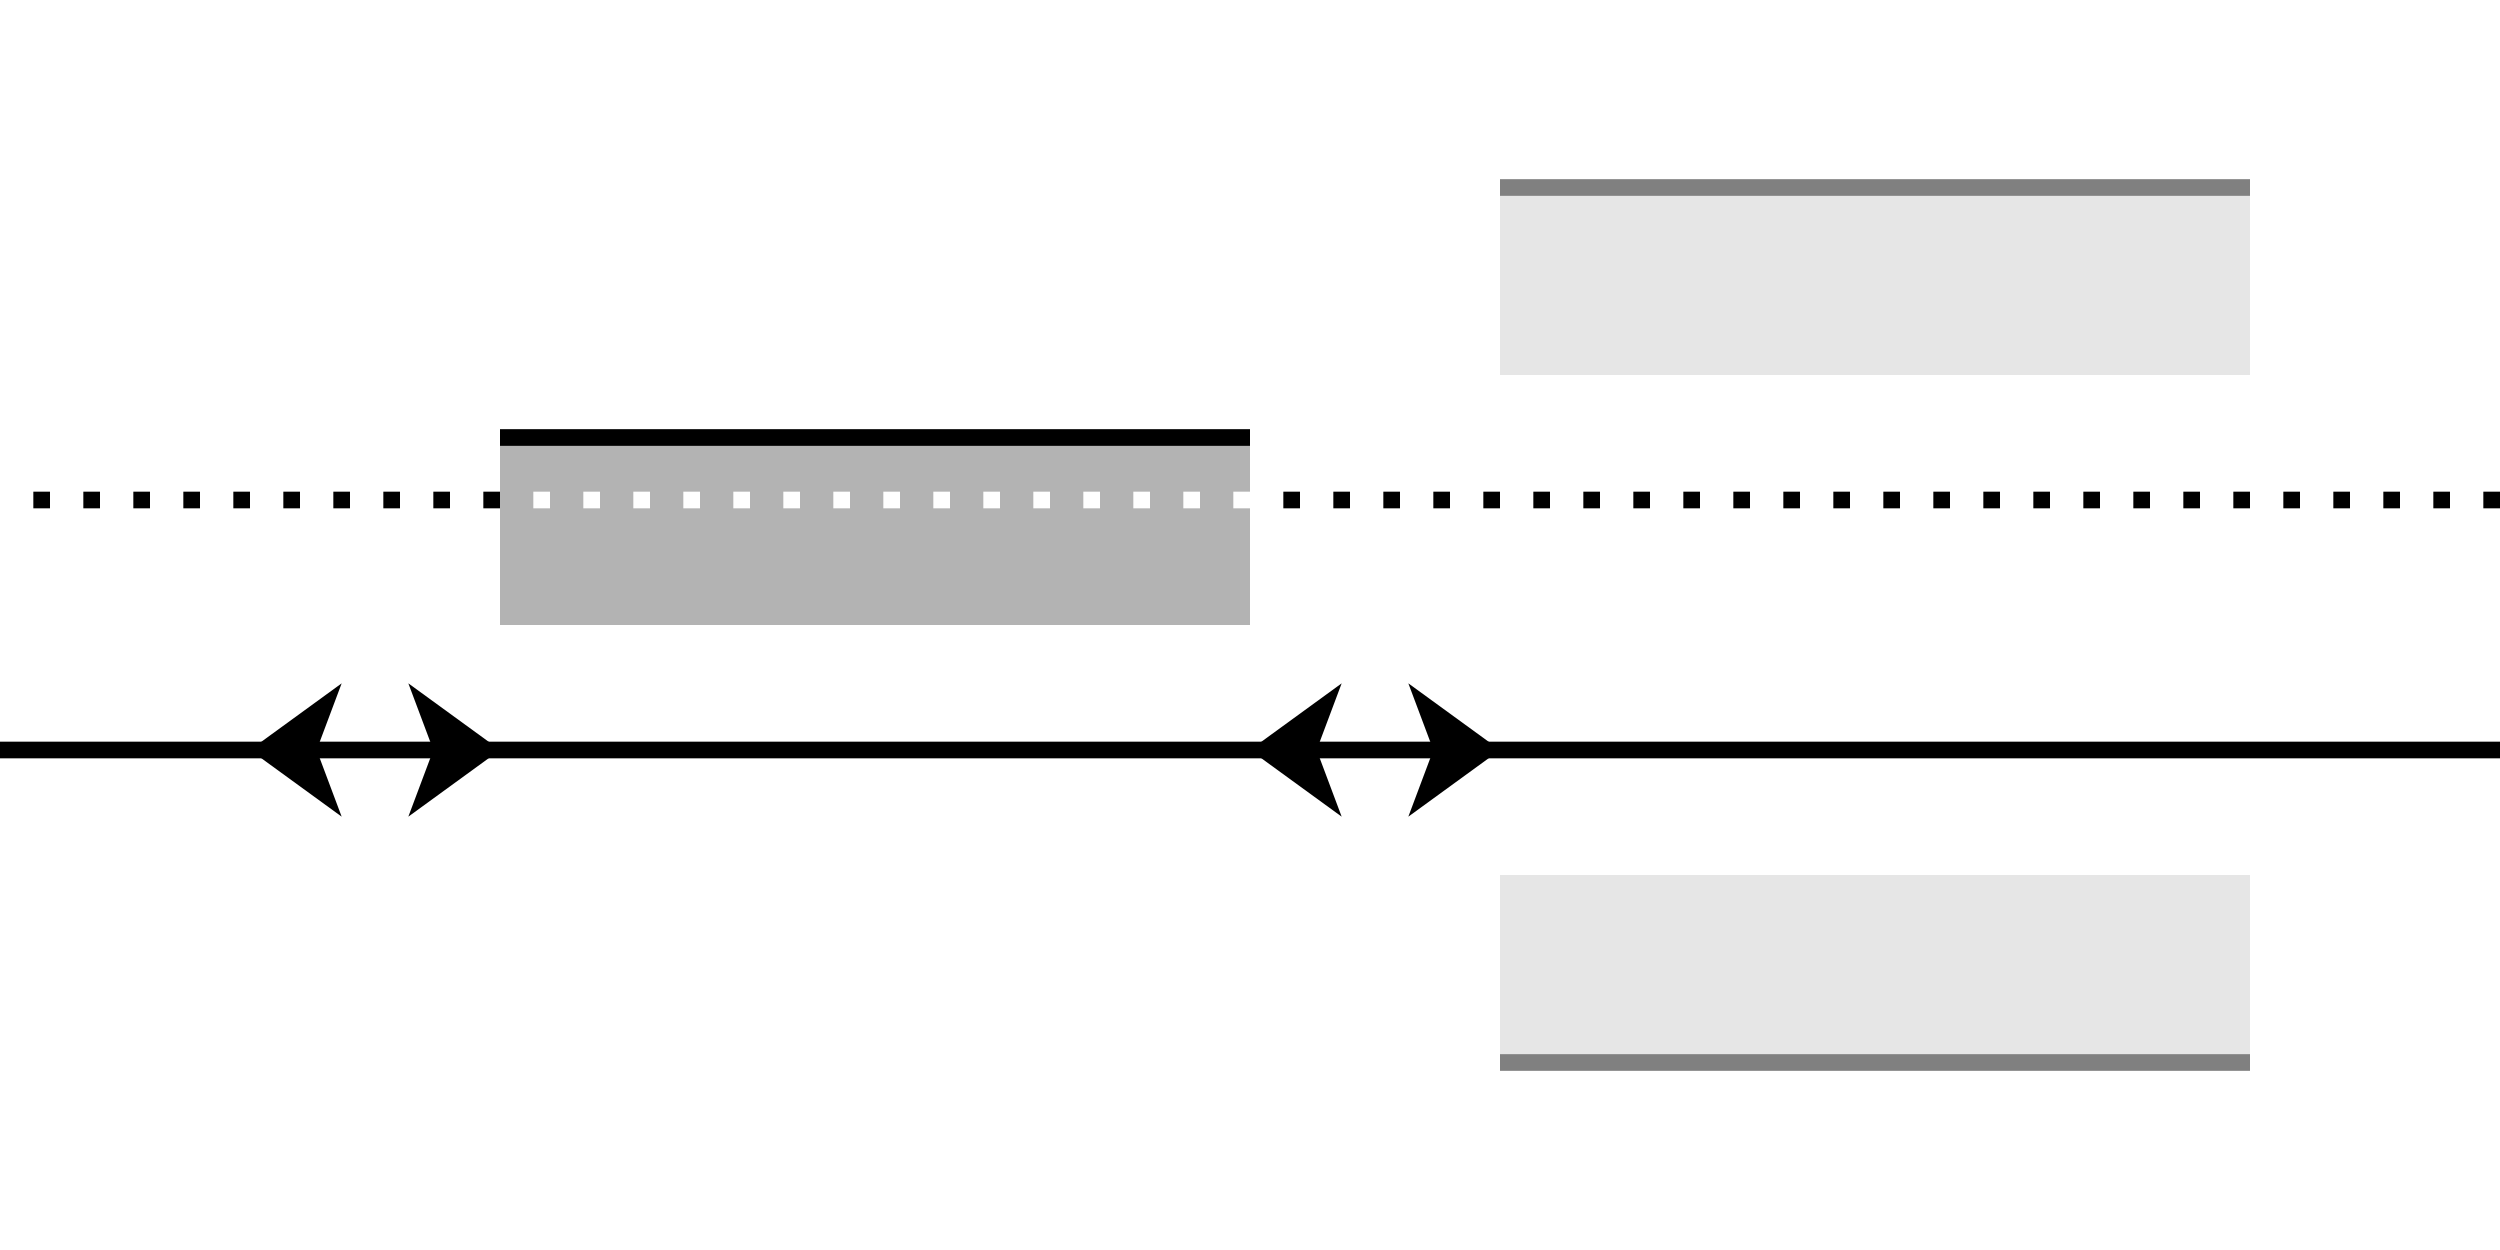 <?xml version="1.0" encoding="UTF-8" standalone="no"?>
<svg
   xmlns:dc="http://purl.org/dc/elements/1.1/"
   xmlns:cc="http://creativecommons.org/ns#"
   xmlns:rdf="http://www.w3.org/1999/02/22-rdf-syntax-ns#"
   xmlns:svg="http://www.w3.org/2000/svg"
   xmlns="http://www.w3.org/2000/svg"
   xmlns:xlink="http://www.w3.org/1999/xlink"
   xmlns:sodipodi="http://sodipodi.sourceforge.net/DTD/sodipodi-0.dtd"
   xmlns:inkscape="http://www.inkscape.org/namespaces/inkscape"
   width="300"
   height="150"
   version="1.1"
   id="svg2"
   inkscape:version="0.91 r13725"
   sodipodi:docname="Rail_Tracks_map_Meitetsu_Inden_Station.svg">
  <rect width="100%" height="100%" fill="#333333" stroke="none"/>
  <sodipodi:namedview
     pagecolor="#ffffff"
     bordercolor="#666666"
     borderopacity="1"
     objecttolerance="10"
     gridtolerance="10"
     guidetolerance="10"
     inkscape:pageopacity="0"
     inkscape:pageshadow="2"
     inkscape:window-width="1920"
     inkscape:window-height="1017"
     id="namedview1837"
     showgrid="false"
     inkscape:zoom="2.0977778"
     inkscape:cx="243.27193"
     inkscape:cy="60.845229"
     inkscape:window-x="-8"
     inkscape:window-y="-8"
     inkscape:window-maximized="1"
     inkscape:current-layer="svg2"
     fit-margin-top="0"
     fit-margin-left="0"
     fit-margin-right="0"
     fit-margin-bottom="0" />
  <defs
     id="defs6">
    <style
       type="text/css"
       id="style8"><![CDATA[
   .str0 {stroke:none}
   .fil0 {fill:none}
   .filw {fill:white;stroke:none}
   .pont {stroke:black;stroke-width:2;stroke-linecap:butt;stroke-linejoin:miter;fill:none}
   .quai {stroke:none;fill:#b3b3b3}
   .bv {stroke:none;fill:#666666}
   .route {stroke:none;fill:black}
   .routec {stroke:white;stroke-width:2;stroke-dasharray:5;stroke-dashoffset:2.5;stroke-linecap:butt;stroke-linejoin:miter;fill:none}
   .pn {stroke:#363636;stroke-width:2;stroke-linecap:butt;stroke-linejoin:miter;fill:none}
   .fleche {stroke:black;stroke-width:2;stroke-linecap:butt;stroke-linejoin:miter;fill:none}
   .flechef {stroke:none;fill:black}
   .default {stroke:black;stroke-width:2;stroke-linecap:butt;stroke-linejoin:miter;fill:black}
  ]]></style>
    <linearGradient
       id="Grad"
       gradientUnit="objectBoundingBox"
       spreadMethod="pad">
      <stop
         stop-color="white"
         offset="0"
         id="stop11" />
      <stop
         stop-color="black"
         offset="1"
         id="stop13" />
    </linearGradient>
    <symbol
       id="S"
       viewBox="-15 -15 60 60">
      <line
         class="fil0"
         x1="0"
         y1="15"
         x2="30"
         y2="15"
         id="line16"
         style="fill:none" />
      <path
         class="str0"
         d="m 9.5,15 11,-8 -3,8 3,8 -11,-8 z"
         id="path18"
         inkscape:connector-curvature="0"
         style="stroke:none" />
    </symbol>
    <symbol
       id="A1"
       viewBox="-15 -15 60 60">
      <rect
         class="filw"
         x="0"
         y="7.5"
         width="30"
         height="15"
         id="rect21"
         style="fill:#ffffff;stroke:none" />
      <line
         class="fil0"
         x1="0"
         y1="15"
         x2="30"
         y2="15"
         id="line23"
         style="fill:none" />
      <path
         class="pont"
         d="m 0,7.5 30,0"
         id="path25"
         inkscape:connector-curvature="0"
         style="fill:none;stroke:#000000;stroke-width:2;stroke-linecap:butt;stroke-linejoin:miter" />
      <path
         class="pont"
         d="m 0,22.5 30,0"
         id="path27"
         inkscape:connector-curvature="0"
         style="fill:none;stroke:#000000;stroke-width:2;stroke-linecap:butt;stroke-linejoin:miter" />
    </symbol>
    <symbol
       id="P2"
       viewBox="-15 -15 60 60">
      <rect
         class="filw"
         x="0"
         y="7.5"
         width="30"
         height="15"
         id="rect30"
         style="fill:#ffffff;stroke:none" />
      <line
         class="fil0"
         x1="0"
         y1="15"
         x2="30"
         y2="15"
         id="line32"
         style="fill:none" />
      <path
         class="pont"
         d="m 7.5,0 0,7.5 22.5,0"
         id="path34"
         inkscape:connector-curvature="0"
         style="fill:none;stroke:#000000;stroke-width:2;stroke-linecap:butt;stroke-linejoin:miter" />
      <path
         class="pont"
         d="m 7.5,30 0,-7.5 22.5,0"
         id="path36"
         inkscape:connector-curvature="0"
         style="fill:none;stroke:#000000;stroke-width:2;stroke-linecap:butt;stroke-linejoin:miter" />
    </symbol>
    <symbol
       id="Q3"
       viewBox="-15 -15 60 60">
      <path
         class="pont"
         d="m 7.5,0 0,7.5 7.5,0"
         id="path39"
         inkscape:connector-curvature="0"
         style="fill:none;stroke:#000000;stroke-width:2;stroke-linecap:butt;stroke-linejoin:miter" />
    </symbol>
    <symbol
       id="A2"
       viewBox="-15 -15 60 60">
      <rect
         class="filw"
         x="0"
         y="7.5"
         width="30"
         height="22.5"
         id="rect42"
         style="fill:#ffffff;stroke:none" />
      <line
         class="fil0"
         x1="0"
         y1="15"
         x2="30"
         y2="15"
         id="line44"
         style="fill:none" />
      <path
         class="pont"
         d="m 0,7.5 30,0"
         id="path46"
         inkscape:connector-curvature="0"
         style="fill:none;stroke:#000000;stroke-width:2;stroke-linecap:butt;stroke-linejoin:miter" />
    </symbol>
    <symbol
       id="T4"
       viewBox="-15 -15 60 60">
      <line
         class="fil0"
         x1="0"
         y1="30"
         x2="25"
         y2="5"
         id="line49"
         style="fill:none" />
      <path
         class="pont"
         d="m 17,5 4,-4 8,8 -4,4"
         id="path51"
         inkscape:connector-curvature="0"
         style="fill:none;stroke:#000000;stroke-width:2;stroke-linecap:butt;stroke-linejoin:miter" />
    </symbol>
    <symbol
       id="undefined"
       viewBox="-15 -15 60 60">
      <rect
         style="fill:#000000;stroke:none"
         x="0"
         y="0"
         width="30"
         height="30"
         id="rect54" />
    </symbol>
    <symbol
       id="P3"
       viewBox="-15 -15 60 60">
      <rect
         class="filw"
         x="0"
         y="7.5"
         width="30"
         height="22.5"
         id="rect57"
         style="fill:#ffffff;stroke:none" />
      <line
         class="fil0"
         x1="0"
         y1="15"
         x2="30"
         y2="15"
         id="line59"
         style="fill:none" />
      <path
         class="pont"
         d="m 7.5,0 0,7.5 15,0 0,-7.5"
         id="path61"
         inkscape:connector-curvature="0"
         style="fill:none;stroke:#000000;stroke-width:2;stroke-linecap:butt;stroke-linejoin:miter" />
    </symbol>
    <symbol
       id="C2"
       viewBox="-15 -15 60 60">
      <path
         class="fil0"
         d="M 0,0 C 5,5 25,5 30,0"
         id="path64"
         inkscape:connector-curvature="0"
         style="fill:none" />
    </symbol>
    <symbol
       id="T1"
       viewBox="-15 -15 60 60">
      <line
         class="fil0"
         x1="7.5"
         y1="15"
         x2="30"
         y2="15"
         id="line67"
         style="fill:none" />
      <path
         class="pont"
         d="m 15,7.5 -7.5,0 0,15 7.5,0"
         id="path69"
         inkscape:connector-curvature="0"
         style="fill:none;stroke:#000000;stroke-width:2;stroke-linecap:butt;stroke-linejoin:miter" />
    </symbol>
    <symbol
       id="B"
       viewBox="-15 -15 60 60">
      <line
         class="fil0"
         x1="7.5"
         y1="15"
         x2="30"
         y2="15"
         id="line72"
         style="fill:none" />
      <line
         class="fil0"
         x1="7.5"
         y1="10"
         x2="7.5"
         y2="20"
         id="line74"
         style="fill:none" />
    </symbol>
    <symbol
       id="T3"
       viewBox="-15 -15 60 60">
      <line
         class="fil0"
         x1="7.5"
         y1="15"
         x2="30"
         y2="15"
         id="line77"
         style="fill:none" />
      <path
         class="pont"
         d="m 7.5,0 0,30"
         id="path79"
         inkscape:connector-curvature="0"
         style="fill:none;stroke:#000000;stroke-width:2;stroke-linecap:butt;stroke-linejoin:miter" />
    </symbol>
    <symbol
       id="TC"
       viewBox="-15 -15 60 60">
      <path
         class="fil0"
         d="M 5,5 C 15,15 25,15 30,15"
         id="path82"
         inkscape:connector-curvature="0"
         style="fill:none" />
      <path
         class="pont"
         d="M 5,13 1,9 9,1 13,5"
         id="path84"
         inkscape:connector-curvature="0"
         style="fill:none;stroke:#000000;stroke-width:2;stroke-linecap:butt;stroke-linejoin:miter" />
    </symbol>
    <symbol
       id="A3"
       viewBox="-15 -15 60 60">
      <path
         class="filw"
         d="M -5,25 5,35 35,5 25,-5 Z"
         id="path87"
         inkscape:connector-curvature="0"
         style="fill:#ffffff;stroke:none" />
      <line
         class="pont"
         x1="-5"
         y1="25"
         x2="25"
         y2="-5"
         id="line89"
         style="fill:none;stroke:#000000;stroke-width:2;stroke-linecap:butt;stroke-linejoin:miter" />
      <line
         class="pont"
         x1="5"
         y1="35"
         x2="35"
         y2="5"
         id="line91"
         style="fill:none;stroke:#000000;stroke-width:2;stroke-linecap:butt;stroke-linejoin:miter" />
      <line
         class="fil0"
         x1="0"
         y1="30"
         x2="30"
         y2="0"
         id="line93"
         style="fill:none" />
    </symbol>
    <symbol
       id="F3"
       viewBox="-15 -15 60 60">
      <line
         class="fleche"
         x1="2"
         y1="2"
         x2="30"
         y2="30"
         id="line96"
         style="fill:none;stroke:#000000;stroke-width:2;stroke-linecap:butt;stroke-linejoin:miter" />
      <path
         class="flechef"
         d="M -0.194,-0.027 6.56,16.095 8.24,7.995 16.246,5.911 -0.194,-0.027 Z"
         id="path98"
         inkscape:connector-curvature="0"
         style="fill:#000000;stroke:none" />
    </symbol>
    <symbol
       id="VS"
       viewBox="-15 -15 60 60">
      <line
         class="fil0"
         style="fill:none;stroke-width:1"
         x1="0"
         y1="2.5"
         x2="30"
         y2="2.5"
         id="line101" />
      <line
         class="fil0"
         style="fill:none;stroke-width:1"
         x1="0"
         y1="7.5"
         x2="30"
         y2="7.5"
         id="line103" />
      <line
         class="fil0"
         style="fill:none;stroke-width:1"
         x1="0"
         y1="12.5"
         x2="30"
         y2="12.5"
         id="line105" />
      <line
         class="fil0"
         style="fill:none;stroke-width:1"
         x1="0"
         y1="17.5"
         x2="30"
         y2="17.5"
         id="line107" />
      <line
         class="fil0"
         style="fill:none;stroke-width:1"
         x1="0"
         y1="22.5"
         x2="30"
         y2="22.5"
         id="line109" />
      <line
         class="fil0"
         style="fill:none;stroke-width:1"
         x1="0"
         y1="27.5"
         x2="30"
         y2="27.5"
         id="line111" />
    </symbol>
    <symbol
       id="F1"
       viewBox="-15 -15 60 60">
      <line
         class="fleche"
         x1="15"
         y1="1"
         x2="15"
         y2="29"
         id="line114"
         style="fill:none;stroke:#000000;stroke-width:2;stroke-linecap:butt;stroke-linejoin:miter" />
      <path
         class="fleche"
         d="M 5,11 15,1 25,11"
         id="path116"
         inkscape:connector-curvature="0"
         style="fill:none;stroke:#000000;stroke-width:2;stroke-linecap:butt;stroke-linejoin:miter" />
    </symbol>
    <symbol
       id="R2"
       viewBox="-15 -15 60 60">
      <rect
         style="fill:url(#Grad);stroke:none"
         x="0"
         y="0"
         width="30"
         height="30"
         id="rect119" />
      <line
         class="routec"
         x1="0"
         y1="15"
         x2="30"
         y2="15"
         id="line121"
         style="fill:none;stroke:#ffffff;stroke-width:2;stroke-linecap:butt;stroke-linejoin:miter;stroke-dasharray:5;stroke-dashoffset:2.5" />
    </symbol>
    <symbol
       id="P4"
       viewBox="-15 -15 60 60">
      <rect
         class="filw"
         x="0"
         y="7.5"
         width="30"
         height="22.5"
         id="rect124"
         style="fill:#ffffff;stroke:none" />
      <line
         class="fil0"
         x1="0"
         y1="15"
         x2="30"
         y2="15"
         id="line126"
         style="fill:none" />
      <path
         class="pont"
         d="m 7.5,0 0,7.5 22.5,0"
         id="path128"
         inkscape:connector-curvature="0"
         style="fill:none;stroke:#000000;stroke-width:2;stroke-linecap:butt;stroke-linejoin:miter" />
    </symbol>
    <symbol
       id="T2"
       viewBox="-15 -15 60 60">
      <line
         class="fil0"
         x1="7.5"
         y1="15"
         x2="30"
         y2="15"
         id="line131"
         style="fill:none" />
      <path
         class="pont"
         d="m 15,7.5 -7.5,0 0,22.5"
         id="path133"
         inkscape:connector-curvature="0"
         style="fill:none;stroke:#000000;stroke-width:2;stroke-linecap:butt;stroke-linejoin:miter" />
    </symbol>
    <symbol
       id="V"
       viewBox="-15 -15 60 60">
      <line
         class="fil0"
         x1="0"
         y1="15"
         x2="30"
         y2="15"
         id="line136"
         style="fill:none" />
    </symbol>
    <symbol
       id="Q"
       viewBox="-15 -15 60 60">
      <rect
         class="quai"
         x="0"
         y="0"
         width="30"
         height="30"
         id="rect139"
         style="fill:#b3b3b3;stroke:none" />
    </symbol>
    <symbol
       id="M"
       viewBox="-15 -15 60 60">
      <line
         class="fil0"
         x1="0"
         y1="30"
         x2="30"
         y2="0"
         id="line142"
         style="fill:none" />
    </symbol>
    <symbol
       id="S2"
       viewBox="-15 -15 60 60">
      <line
         class="fil0"
         x1="0"
         y1="15"
         x2="30"
         y2="15"
         id="line145"
         style="fill:none" />
      <path
         class="str0"
         d="M 0,15 11,7 8,15 11,23 0,15 Z"
         id="path147"
         inkscape:connector-curvature="0"
         style="stroke:none" />
      <path
         class="str0"
         d="m 30,15 -11,-8 3,8 -3,8 11,-8 z"
         id="path149"
         inkscape:connector-curvature="0"
         style="stroke:none" />
    </symbol>
    <symbol
       id="F2"
       viewBox="-15 -15 60 60">
      <g
         transform="matrix(0.707,-0.707,0.707,0.707,-6.213,15)"
         id="g152">
        <line
           class="fleche"
           x1="15"
           y1="1"
           x2="15"
           y2="29"
           id="line154"
           style="fill:none;stroke:#000000;stroke-width:2;stroke-linecap:butt;stroke-linejoin:miter" />
        <path
           class="fleche"
           d="M 5,11 15,1 25,11"
           id="path156"
           inkscape:connector-curvature="0"
           style="fill:none;stroke:#000000;stroke-width:2;stroke-linecap:butt;stroke-linejoin:miter" />
      </g>
    </symbol>
    <symbol
       id="C"
       viewBox="-15 -15 60 60">
      <path
         class="fil0"
         d="M 0,0 C 15,15 25,15 30,15"
         id="path159"
         inkscape:connector-curvature="0"
         style="fill:none" />
    </symbol>
    <symbol
       id="0"
       viewBox="-15 -15 60 60">
      <rect
         class="filw"
         x="0"
         y="0"
         width="30"
         height="30"
         id="rect162"
         style="fill:#ffffff;stroke:none" />
    </symbol>
    <symbol
       id="B2"
       viewBox="-15 -15 60 60">
      <line
         class="fil0"
         x1="25"
         y1="5"
         x2="0"
         y2="30"
         id="line165"
         style="fill:none" />
      <line
         class="fil0"
         x1="22"
         y1="2"
         x2="28"
         y2="8"
         id="line167"
         style="fill:none" />
    </symbol>
    <symbol
       id="PN"
       viewBox="-15 -15 60 60">
      <rect
         class="route"
         x="0"
         y="0"
         width="30"
         height="30"
         id="rect170"
         style="fill:#000000;stroke:none" />
      <line
         class="routec"
         x1="15"
         y1="0"
         x2="15"
         y2="30"
         id="line172"
         style="fill:none;stroke:#ffffff;stroke-width:2;stroke-linecap:butt;stroke-linejoin:miter;stroke-dasharray:5;stroke-dashoffset:2.5" />
      <line
         class="pn"
         x1="0"
         y1="15"
         x2="30"
         y2="15"
         id="line174"
         style="fill:none;stroke:#363636;stroke-width:2;stroke-linecap:butt;stroke-linejoin:miter" />
    </symbol>
    <symbol
       id="P"
       viewBox="-15 -15 60 60">
      <rect
         class="filw"
         x="0"
         y="7.5"
         width="30"
         height="15"
         id="rect177"
         style="fill:#ffffff;stroke:none" />
      <line
         class="fil0"
         x1="0"
         y1="15"
         x2="30"
         y2="15"
         id="line179"
         style="fill:none" />
      <path
         class="pont"
         d="m 7.5,0 0,7.5 15,0 0,-7.5"
         id="path181"
         inkscape:connector-curvature="0"
         style="fill:none;stroke:#000000;stroke-width:2;stroke-linecap:butt;stroke-linejoin:miter" />
      <path
         class="pont"
         d="m 7.5,30 0,-7.5 15,0 0,7.5"
         id="path183"
         inkscape:connector-curvature="0"
         style="fill:none;stroke:#000000;stroke-width:2;stroke-linecap:butt;stroke-linejoin:miter" />
    </symbol>
    <symbol
       id="BV"
       viewBox="-15 -15 60 60">
      <rect
         class="bv"
         x="0"
         y="0"
         width="30"
         height="30"
         id="rect186"
         style="fill:#666666;stroke:none" />
    </symbol>
    <symbol
       id="A4"
       viewBox="-15 -15 60 60">
      <path
         class="filw"
         d="M -5,25 7.5,37.5 37.5,7.5 25,-5 Z"
         id="path189"
         inkscape:connector-curvature="0"
         style="fill:#ffffff;stroke:none" />
      <line
         class="pont"
         x1="-5"
         y1="25"
         x2="25"
         y2="-5"
         id="line191"
         style="fill:none;stroke:#000000;stroke-width:2;stroke-linecap:butt;stroke-linejoin:miter" />
      <line
         class="fil0"
         x1="0"
         y1="30"
         x2="30"
         y2="0"
         id="line193"
         style="fill:none" />
    </symbol>
    <symbol
       id="Q2"
       viewBox="-15 -15 60 60">
      <rect
         class="quai"
         x="0"
         y="0"
         width="30"
         height="22.5"
         id="rect196"
         style="fill:#b3b3b3;stroke:none" />
      <line
         class="pont"
         x1="0"
         y1="22.5"
         x2="30"
         y2="22.5"
         id="line198"
         style="fill:none;stroke:#000000;stroke-width:2;stroke-linecap:butt;stroke-linejoin:miter" />
    </symbol>
    <symbol
       id="VS2"
       viewBox="-15 -15 60 60">
      <path
         class="fil0"
         style="fill:none;stroke-width:1"
         d="M 0,15 C 10,15 10,2.5 30,2.5"
         id="path201"
         inkscape:connector-curvature="0" />
      <path
         class="fil0"
         style="fill:none;stroke-width:1"
         d="M 0,15 C 10,15 10,7.5 30,7.5"
         id="path203"
         inkscape:connector-curvature="0" />
      <path
         class="fil0"
         style="fill:none;stroke-width:1"
         d="m 0,15 c 10,0 10,-2.5 30,-2.5"
         id="path205"
         inkscape:connector-curvature="0" />
      <path
         class="fil0"
         style="fill:none;stroke-width:1"
         d="m 0,15 c 10,0 10,2.5 30,2.5"
         id="path207"
         inkscape:connector-curvature="0" />
      <path
         class="fil0"
         style="fill:none;stroke-width:1"
         d="m 0,15 c 10,0 10,7.5 30,7.5"
         id="path209"
         inkscape:connector-curvature="0" />
      <path
         class="fil0"
         style="fill:none;stroke-width:1"
         d="m 0,15 c 10,0 10,12.5 30,12.5"
         id="path211"
         inkscape:connector-curvature="0" />
    </symbol>
    <symbol
       id="VS3"
       viewBox="-15 -15 60 60">
      <path
         class="fil0"
         style="fill:none;stroke-width:1"
         d="M 0,0 C 2.5,2.5 10,2.5 30,2.5"
         id="path214"
         inkscape:connector-curvature="0" />
      <path
         class="fil0"
         style="fill:none;stroke-width:1"
         d="M 0,0 C 2.5,2.5 10,7.5 30,7.5"
         id="path216"
         inkscape:connector-curvature="0" />
      <path
         class="fil0"
         style="fill:none;stroke-width:1"
         d="M 0,0 C 2.5,2.5 10,12.5 30,12.5"
         id="path218"
         inkscape:connector-curvature="0" />
      <path
         class="fil0"
         style="fill:none;stroke-width:1"
         d="M 0,0 C 2.5,2.5 10,17.5 30,17.5"
         id="path220"
         inkscape:connector-curvature="0" />
      <path
         class="fil0"
         style="fill:none;stroke-width:1"
         d="M 0,0 C 2.5,2.5 10,22.5 30,22.5"
         id="path222"
         inkscape:connector-curvature="0" />
      <path
         class="fil0"
         style="fill:none;stroke-width:1"
         d="M 0,0 C 2.5,2.5 10,27.5 30,27.5"
         id="path224"
         inkscape:connector-curvature="0" />
    </symbol>
    <symbol
       id="R"
       viewBox="-15 -15 60 60">
      <rect
         class="route"
         x="0"
         y="0"
         width="30"
         height="30"
         id="rect227"
         style="fill:#000000;stroke:none" />
      <line
         class="routec"
         x1="0"
         y1="15"
         x2="30"
         y2="15"
         id="line229"
         style="fill:none;stroke:#ffffff;stroke-width:2;stroke-linecap:butt;stroke-linejoin:miter;stroke-dasharray:5;stroke-dashoffset:2.5" />
    </symbol>
  </defs>
  <path
     style="fill:#ffffff;fill-rule:evenodd;stroke:none;stroke-width:0.434px;stroke-linecap:butt;stroke-linejoin:miter;stroke-opacity:1"
     d="m 0,0 300,0 0,150 -300,0 z"
     id="rect4284"
     inkscape:connector-curvature="0" />
  <use
     style="fill:#000000;stroke:#000000;stroke-width:2;stroke-linecap:butt;stroke-linejoin:miter"
     id="use1463-2"
     transform="matrix(-30,0,0,-30,945,1050)"
     height="2"
     width="2"
     y="32"
     x="28"
     xlink:href="#Q2" />
  <use
     style="fill:#000000;stroke:#000000;stroke-width:2;stroke-linecap:butt;stroke-linejoin:miter"
     id="use1463-2-1"
     transform="matrix(-30,0,0,-30,975,1050)"
     height="2"
     width="2"
     y="32"
     x="28"
     xlink:href="#Q2" />
  <use
     style="fill:#000000;stroke:#000000;stroke-width:2;stroke-linecap:butt;stroke-linejoin:miter"
     id="use1463-2-9"
     transform="matrix(-30,0,0,-30,1005,1050)"
     height="2"
     width="2"
     y="32"
     x="28"
     xlink:href="#Q2" />
  <path
     style="fill:#e6e6e6;stroke:none;stroke-width:2;stroke-linecap:butt;stroke-linejoin:miter"
     d="m 180,22.5 90,0 0,22.5 -90,0 z"
     id="rect1173-2"
     inkscape:connector-curvature="0"
     sodipodi:nodetypes="ccccc" />
  <use
     style="fill:#000000;stroke:#000000;stroke-width:2;stroke-linecap:butt;stroke-linejoin:miter"
     id="use1105-2-0"
     height="2"
     width="2"
     y="12"
     x="21"
     xlink:href="#V"
     transform="matrix(30,0,0,30,-525,-300)" />
  <use
     style="fill:#000000;stroke:#000000;stroke-width:2;stroke-linecap:butt;stroke-linejoin:miter"
     id="use1165-8-1"
     height="2"
     width="2"
     y="24"
     x="21"
     xlink:href="#V"
     transform="matrix(30,0,0,30,-465,-660)" />
  <use
     style="fill:#000000;stroke:#000000;stroke-width:2;stroke-linecap:butt;stroke-linejoin:miter"
     id="use1165-8-2"
     height="2"
     width="2"
     y="24"
     x="21"
     xlink:href="#V"
     transform="matrix(-30,0,0,30,735,-660)" />
  <use
     style="fill:#000000;stroke:#ffffff;stroke-width:2;stroke-linecap:butt;stroke-linejoin:miter;stroke-miterlimit:4;stroke-dasharray:2, 4;stroke-dashoffset:0"
     id="use1105-2-8"
     height="2"
     width="2"
     y="12"
     x="21"
     xlink:href="#V"
     transform="matrix(-30,0,0,30,765,-330)" />
  <use
     style="fill:#000000;stroke:#000000;stroke-width:2;stroke-linecap:butt;stroke-linejoin:miter"
     id="use1165-8-1-4"
     height="2"
     width="2"
     y="24"
     x="21"
     xlink:href="#V"
     transform="matrix(-30,0,0,30,765,-660)" />
  <use
     style="fill:#000000;stroke:#ffffff;stroke-width:2;stroke-linecap:butt;stroke-linejoin:miter;stroke-miterlimit:4;stroke-dasharray:2, 4;stroke-dashoffset:0"
     id="use1671-8-4-0-7"
     height="2"
     width="2"
     y="24"
     x="35"
     xlink:href="#V"
     transform="matrix(-30,0,0,30,1155,-690)" />
  <path
     style="fill:none;fill-rule:evenodd;stroke:#808080;stroke-width:2;stroke-linecap:butt;stroke-linejoin:miter;stroke-miterlimit:4;stroke-dasharray:none;stroke-opacity:1"
     d="m 180,22.5 90,0"
     id="path5239"
     inkscape:connector-curvature="0"
     sodipodi:nodetypes="cc" />
  <use
     style="fill:#000000;stroke:#000000;stroke-width:2;stroke-linecap:butt;stroke-linejoin:miter"
     id="use1551"
     height="2"
     width="2"
     y="54"
     x="28"
     xlink:href="#S2"
     transform="matrix(30,0,0,30,-825,-1560)" />
  <use
     style="fill:#000000;stroke:#000000;stroke-width:2;stroke-linecap:butt;stroke-linejoin:miter;stroke-miterlimit:4;stroke-dasharray:2, 4;stroke-dashoffset:0"
     id="use1671-8-4-0-7-7"
     height="2"
     width="2"
     y="24"
     x="35"
     xlink:href="#V"
     transform="matrix(-30,0,0,30,1125,-690)" />
  <use
     style="fill:#000000;stroke:#000000;stroke-width:2;stroke-linecap:butt;stroke-linejoin:miter;stroke-miterlimit:4;stroke-dasharray:2, 4;stroke-dashoffset:0"
     id="use1105-2-8-6"
     height="2"
     width="2"
     y="12"
     x="21"
     xlink:href="#V"
     transform="matrix(-30,0,0,30,675,-330)" />
  <use
     style="fill:#000000;stroke:#000000;stroke-width:2;stroke-linecap:butt;stroke-linejoin:miter"
     id="use1165-8-1-4-2"
     height="2"
     width="2"
     y="24"
     x="21"
     xlink:href="#V"
     transform="matrix(-30,0,0,30,675,-660)" />
  <use
     style="fill:#000000;stroke:#ffffff;stroke-width:2;stroke-linecap:butt;stroke-linejoin:miter;stroke-miterlimit:4;stroke-dasharray:2, 4;stroke-dashoffset:0"
     id="use1105-2-8-2"
     height="2"
     width="2"
     y="12"
     x="21"
     xlink:href="#V"
     transform="matrix(-30,0,0,30,795,-330)" />
  <use
     style="fill:#000000;stroke:#000000;stroke-width:2;stroke-linecap:butt;stroke-linejoin:miter;stroke-miterlimit:4;stroke-dasharray:2, 4;stroke-dashoffset:0"
     id="use1671-8-4-0-7-7-5"
     height="2"
     width="2"
     y="24"
     x="35"
     xlink:href="#V"
     transform="matrix(-30,0,0,30,1275,-690)" />
  <use
     style="fill:#000000;stroke:#000000;stroke-width:2;stroke-linecap:butt;stroke-linejoin:miter;stroke-miterlimit:4;stroke-dasharray:2, 4;stroke-dashoffset:0"
     id="use1105-2-8-6-8"
     height="2"
     width="2"
     y="12"
     x="21"
     xlink:href="#V"
     transform="matrix(-30,0,0,30,825,-330)" />
  <use
     style="fill:#000000;stroke:#000000;stroke-width:2;stroke-linecap:butt;stroke-linejoin:miter"
     id="use1551-4"
     height="2"
     width="2"
     y="54"
     x="28"
     xlink:href="#S2"
     transform="matrix(30,0,0,30,-705,-1560)" />
  <path
     style="fill:#e6e6e6;stroke:none;stroke-width:2;stroke-linecap:butt;stroke-linejoin:miter"
     d="m 180,127.5 90,0 0,-22.5 -90,0 z"
     id="rect1173-2-2"
     inkscape:connector-curvature="0"
     sodipodi:nodetypes="ccccc" />
  <path
     style="fill:none;fill-rule:evenodd;stroke:#808080;stroke-width:2;stroke-linecap:butt;stroke-linejoin:miter;stroke-miterlimit:4;stroke-dasharray:none;stroke-opacity:1"
     d="m 180,127.5 90,0"
     id="path5239-8"
     inkscape:connector-curvature="0"
     sodipodi:nodetypes="cc" />
  <use
     style="fill:#000000;stroke:#000000;stroke-width:2;stroke-linecap:butt;stroke-linejoin:miter;stroke-miterlimit:4;stroke-dasharray:2, 4;stroke-dashoffset:0"
     id="use1105-2-8-9"
     height="2"
     width="2"
     y="12"
     x="21"
     xlink:href="#V"
     transform="matrix(-30,0,0,30,885,-330)" />
  <use
     style="fill:#000000;stroke:#000000;stroke-width:2;stroke-linecap:butt;stroke-linejoin:miter;stroke-miterlimit:4;stroke-dasharray:2, 4;stroke-dashoffset:0"
     id="use1105-2-8-2-1"
     height="2"
     width="2"
     y="12"
     x="21"
     xlink:href="#V"
     transform="matrix(-30,0,0,30,915,-330)" />
  <use
     style="fill:#000000;stroke:#000000;stroke-width:2;stroke-linecap:butt;stroke-linejoin:miter;stroke-miterlimit:4;stroke-dasharray:2, 4;stroke-dashoffset:0"
     id="use1105-2-8-6-8-4"
     height="2"
     width="2"
     y="12"
     x="21"
     xlink:href="#V"
     transform="matrix(-30,0,0,30,945,-330)" />
  <use
     style="fill:#000000;stroke:#000000;stroke-width:2;stroke-linecap:butt;stroke-linejoin:miter"
     id="use1105-2-0-3"
     height="2"
     width="2"
     y="12"
     x="21"
     xlink:href="#V"
     transform="matrix(30,0,0,30,-375,-300)" />
  <use
     style="fill:#000000;stroke:#000000;stroke-width:2;stroke-linecap:butt;stroke-linejoin:miter"
     id="use1165-8-2-9"
     height="2"
     width="2"
     y="24"
     x="21"
     xlink:href="#V"
     transform="matrix(-30,0,0,30,885,-660)" />
  <use
     style="fill:#000000;stroke:#000000;stroke-width:2;stroke-linecap:butt;stroke-linejoin:miter"
     id="use1165-8-1-4-4"
     height="2"
     width="2"
     y="24"
     x="21"
     xlink:href="#V"
     transform="matrix(-30,0,0,30,915,-660)" />
</svg>
